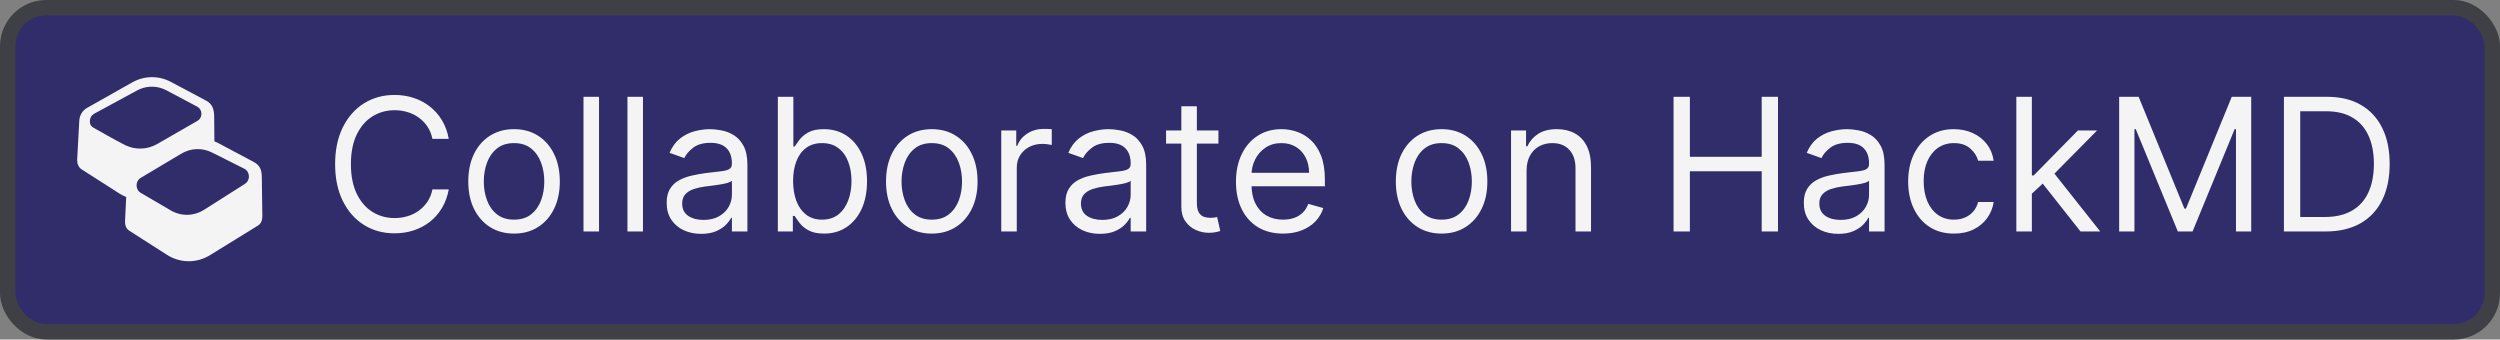 <svg width="162" height="22" viewBox="0 0 162 22" fill="none" xmlns="http://www.w3.org/2000/svg">
<rect x="0" y="0" width="162" height="22" fill="#808080" stroke="none"/>
<rect x="0.5" y="0.5" width="161" height="21" rx="2.5" fill="#302D6A"/>
<rect x="0.5" y="0.5" width="161" height="21" rx="2.5" stroke="#3F3F46"/>
<g clip-path="url(#clip0_1459_12323)">
<path fill-rule="evenodd" clip-rule="evenodd" d="M16.965 11.49C16.968 10.982 16.82 10.697 16.448 10.498L14.168 9.285C14.078 9.237 13.986 9.195 13.893 9.158L13.878 7.512C13.867 7.029 13.731 6.721 13.358 6.522L11.078 5.309C10.284 4.886 9.351 4.898 8.565 5.341L5.636 6.994C5.311 7.177 5.144 7.517 5.136 7.862L5 10.353C4.995 10.588 5.079 10.84 5.289 10.974L7.728 12.534C7.872 12.626 8.023 12.704 8.178 12.765L8.103 14.339C8.094 14.588 8.168 14.816 8.378 14.95L10.817 16.51C11.676 17.059 12.742 17.068 13.609 16.533L16.715 14.617C16.93 14.485 17 14.254 17 14.002L16.965 11.49H16.965ZM8.105 9.401C7.588 9.146 6.178 8.347 6.07 8.283C5.827 8.137 5.815 7.983 5.828 7.798C5.834 7.712 5.859 7.629 5.903 7.556C5.948 7.482 6.011 7.419 6.093 7.374C6.21 7.311 8.883 5.86 8.883 5.86C9.407 5.578 10.015 5.541 10.562 5.751C10.64 5.78 10.717 5.815 10.792 5.856C11.29 6.12 12.285 6.649 12.782 6.914C12.783 6.915 12.785 6.916 12.787 6.917C12.993 7.029 13.079 7.26 13.043 7.47C13.019 7.615 12.949 7.741 12.796 7.831C12.757 7.854 10.62 9.083 10.195 9.327C9.546 9.699 8.775 9.731 8.105 9.401L8.105 9.401ZM16.124 11.516C16.103 11.671 16.022 11.819 15.878 11.91L13.222 13.595C12.559 14.015 11.742 14.03 11.066 13.635L9.117 12.495C8.764 12.288 8.761 11.738 9.114 11.528L11.751 9.956C12.364 9.591 13.1 9.563 13.735 9.881L15.835 10.935C16.015 11.026 16.113 11.203 16.128 11.389C16.131 11.431 16.13 11.474 16.124 11.517V11.516Z" fill="#F4F4F5"/>
</g>
<path d="M29.079 9H28.023C27.96 8.696 27.851 8.429 27.695 8.199C27.541 7.969 27.354 7.776 27.132 7.619C26.913 7.46 26.671 7.341 26.403 7.261C26.136 7.182 25.858 7.142 25.568 7.142C25.04 7.142 24.561 7.276 24.132 7.543C23.706 7.81 23.366 8.203 23.114 8.723C22.864 9.243 22.739 9.881 22.739 10.636C22.739 11.392 22.864 12.03 23.114 12.55C23.366 13.07 23.706 13.463 24.132 13.73C24.561 13.997 25.04 14.131 25.568 14.131C25.858 14.131 26.136 14.091 26.403 14.011C26.671 13.932 26.913 13.814 27.132 13.658C27.354 13.499 27.541 13.304 27.695 13.074C27.851 12.841 27.96 12.574 28.023 12.273H29.079C29 12.719 28.855 13.118 28.645 13.47C28.435 13.822 28.173 14.122 27.861 14.369C27.548 14.614 27.197 14.8 26.808 14.928C26.422 15.055 26.009 15.119 25.568 15.119C24.824 15.119 24.162 14.938 23.582 14.574C23.003 14.21 22.547 13.693 22.215 13.023C21.882 12.352 21.716 11.557 21.716 10.636C21.716 9.716 21.882 8.92 22.215 8.25C22.547 7.58 23.003 7.062 23.582 6.699C24.162 6.335 24.824 6.153 25.568 6.153C26.009 6.153 26.422 6.217 26.808 6.345C27.197 6.473 27.548 6.661 27.861 6.908C28.173 7.152 28.435 7.45 28.645 7.803C28.855 8.152 29 8.551 29.079 9ZM33.31 15.136C32.719 15.136 32.201 14.996 31.755 14.714C31.311 14.433 30.965 14.04 30.715 13.534C30.468 13.028 30.344 12.438 30.344 11.761C30.344 11.079 30.468 10.484 30.715 9.976C30.965 9.467 31.311 9.072 31.755 8.791C32.201 8.51 32.719 8.369 33.31 8.369C33.901 8.369 34.418 8.51 34.861 8.791C35.307 9.072 35.654 9.467 35.901 9.976C36.151 10.484 36.276 11.079 36.276 11.761C36.276 12.438 36.151 13.028 35.901 13.534C35.654 14.04 35.307 14.433 34.861 14.714C34.418 14.996 33.901 15.136 33.31 15.136ZM33.31 14.233C33.759 14.233 34.128 14.118 34.418 13.888C34.708 13.658 34.922 13.355 35.061 12.98C35.201 12.605 35.27 12.199 35.27 11.761C35.27 11.324 35.201 10.916 35.061 10.538C34.922 10.161 34.708 9.855 34.418 9.622C34.128 9.389 33.759 9.273 33.31 9.273C32.861 9.273 32.492 9.389 32.202 9.622C31.912 9.855 31.698 10.161 31.559 10.538C31.419 10.916 31.35 11.324 31.35 11.761C31.35 12.199 31.419 12.605 31.559 12.98C31.698 13.355 31.912 13.658 32.202 13.888C32.492 14.118 32.861 14.233 33.31 14.233ZM38.817 6.273V15H37.811V6.273H38.817ZM41.664 6.273V15H40.659V6.273H41.664ZM45.432 15.153C45.018 15.153 44.641 15.075 44.303 14.919C43.965 14.76 43.697 14.531 43.498 14.233C43.299 13.932 43.2 13.568 43.2 13.142C43.2 12.767 43.273 12.463 43.421 12.23C43.569 11.994 43.766 11.81 44.014 11.676C44.261 11.543 44.533 11.443 44.832 11.378C45.133 11.31 45.435 11.256 45.739 11.216C46.137 11.165 46.459 11.126 46.707 11.101C46.957 11.072 47.139 11.026 47.252 10.96C47.369 10.895 47.427 10.781 47.427 10.619V10.585C47.427 10.165 47.312 9.838 47.082 9.605C46.854 9.372 46.509 9.256 46.046 9.256C45.566 9.256 45.19 9.361 44.917 9.571C44.644 9.781 44.452 10.006 44.342 10.244L43.387 9.903C43.557 9.506 43.785 9.196 44.069 8.974C44.356 8.75 44.668 8.594 45.006 8.506C45.347 8.415 45.682 8.369 46.012 8.369C46.222 8.369 46.464 8.395 46.736 8.446C47.012 8.494 47.278 8.595 47.533 8.749C47.792 8.902 48.006 9.134 48.177 9.443C48.347 9.753 48.432 10.168 48.432 10.688V15H47.427V14.114H47.376C47.307 14.256 47.194 14.408 47.035 14.57C46.876 14.732 46.664 14.869 46.4 14.983C46.136 15.097 45.813 15.153 45.432 15.153ZM45.586 14.25C45.984 14.25 46.319 14.172 46.592 14.016C46.867 13.859 47.075 13.658 47.214 13.411C47.356 13.163 47.427 12.903 47.427 12.631V11.71C47.384 11.761 47.291 11.808 47.146 11.851C47.004 11.891 46.839 11.926 46.651 11.957C46.467 11.986 46.286 12.011 46.11 12.034C45.937 12.054 45.796 12.071 45.688 12.085C45.427 12.119 45.182 12.175 44.955 12.251C44.731 12.325 44.549 12.438 44.41 12.588C44.273 12.736 44.205 12.938 44.205 13.193C44.205 13.543 44.334 13.807 44.593 13.986C44.854 14.162 45.185 14.25 45.586 14.25ZM50.404 15V6.273H51.41V9.494H51.495C51.569 9.381 51.672 9.236 51.802 9.06C51.936 8.881 52.126 8.722 52.373 8.582C52.623 8.44 52.961 8.369 53.387 8.369C53.939 8.369 54.424 8.507 54.845 8.783C55.265 9.058 55.593 9.449 55.829 9.955C56.065 10.46 56.183 11.057 56.183 11.744C56.183 12.438 56.065 13.038 55.829 13.547C55.593 14.053 55.267 14.445 54.849 14.723C54.431 14.999 53.95 15.136 53.404 15.136C52.984 15.136 52.647 15.067 52.395 14.928C52.142 14.786 51.947 14.625 51.811 14.446C51.674 14.264 51.569 14.114 51.495 13.994H51.376V15H50.404ZM51.393 11.727C51.393 12.222 51.466 12.658 51.61 13.036C51.755 13.411 51.967 13.704 52.245 13.918C52.524 14.128 52.865 14.233 53.268 14.233C53.689 14.233 54.039 14.122 54.321 13.901C54.605 13.676 54.818 13.375 54.96 12.997C55.105 12.617 55.177 12.193 55.177 11.727C55.177 11.267 55.106 10.852 54.964 10.483C54.825 10.111 54.613 9.817 54.329 9.601C54.048 9.382 53.694 9.273 53.268 9.273C52.859 9.273 52.515 9.376 52.237 9.584C51.959 9.788 51.748 10.075 51.606 10.445C51.464 10.811 51.393 11.239 51.393 11.727ZM60.38 15.136C59.789 15.136 59.271 14.996 58.825 14.714C58.382 14.433 58.035 14.04 57.785 13.534C57.538 13.028 57.414 12.438 57.414 11.761C57.414 11.079 57.538 10.484 57.785 9.976C58.035 9.467 58.382 9.072 58.825 8.791C59.271 8.51 59.789 8.369 60.38 8.369C60.971 8.369 61.488 8.51 61.931 8.791C62.377 9.072 62.724 9.467 62.971 9.976C63.221 10.484 63.346 11.079 63.346 11.761C63.346 12.438 63.221 13.028 62.971 13.534C62.724 14.04 62.377 14.433 61.931 14.714C61.488 14.996 60.971 15.136 60.38 15.136ZM60.38 14.233C60.829 14.233 61.199 14.118 61.488 13.888C61.778 13.658 61.992 13.355 62.132 12.98C62.271 12.605 62.341 12.199 62.341 11.761C62.341 11.324 62.271 10.916 62.132 10.538C61.992 10.161 61.778 9.855 61.488 9.622C61.199 9.389 60.829 9.273 60.38 9.273C59.931 9.273 59.562 9.389 59.272 9.622C58.983 9.855 58.768 10.161 58.629 10.538C58.49 10.916 58.42 11.324 58.42 11.761C58.42 12.199 58.49 12.605 58.629 12.98C58.768 13.355 58.983 13.658 59.272 13.888C59.562 14.118 59.931 14.233 60.38 14.233ZM64.881 15V8.455H65.853V9.443H65.921C66.04 9.119 66.256 8.857 66.569 8.655C66.881 8.453 67.234 8.352 67.626 8.352C67.7 8.352 67.792 8.354 67.903 8.357C68.013 8.359 68.097 8.364 68.154 8.369V9.392C68.12 9.384 68.042 9.371 67.92 9.354C67.8 9.334 67.674 9.324 67.54 9.324C67.222 9.324 66.938 9.391 66.688 9.524C66.441 9.655 66.245 9.837 66.1 10.07C65.958 10.3 65.887 10.562 65.887 10.858V15H64.881ZM71.272 15.153C70.858 15.153 70.481 15.075 70.143 14.919C69.805 14.76 69.537 14.531 69.338 14.233C69.139 13.932 69.039 13.568 69.039 13.142C69.039 12.767 69.113 12.463 69.261 12.23C69.409 11.994 69.606 11.81 69.853 11.676C70.1 11.543 70.373 11.443 70.671 11.378C70.973 11.31 71.275 11.256 71.579 11.216C71.977 11.165 72.299 11.126 72.546 11.101C72.796 11.072 72.978 11.026 73.092 10.96C73.209 10.895 73.267 10.781 73.267 10.619V10.585C73.267 10.165 73.152 9.838 72.921 9.605C72.694 9.372 72.349 9.256 71.886 9.256C71.406 9.256 71.029 9.361 70.757 9.571C70.484 9.781 70.292 10.006 70.181 10.244L69.227 9.903C69.397 9.506 69.625 9.196 69.909 8.974C70.196 8.75 70.508 8.594 70.846 8.506C71.187 8.415 71.522 8.369 71.852 8.369C72.062 8.369 72.304 8.395 72.576 8.446C72.852 8.494 73.118 8.595 73.373 8.749C73.632 8.902 73.846 9.134 74.017 9.443C74.187 9.753 74.272 10.168 74.272 10.688V15H73.267V14.114H73.216C73.147 14.256 73.034 14.408 72.875 14.57C72.716 14.732 72.504 14.869 72.24 14.983C71.975 15.097 71.653 15.153 71.272 15.153ZM71.426 14.25C71.823 14.25 72.159 14.172 72.431 14.016C72.707 13.859 72.914 13.658 73.054 13.411C73.196 13.163 73.267 12.903 73.267 12.631V11.71C73.224 11.761 73.13 11.808 72.985 11.851C72.843 11.891 72.679 11.926 72.491 11.957C72.306 11.986 72.126 12.011 71.95 12.034C71.777 12.054 71.636 12.071 71.528 12.085C71.267 12.119 71.022 12.175 70.795 12.251C70.571 12.325 70.389 12.438 70.25 12.588C70.113 12.736 70.045 12.938 70.045 13.193C70.045 13.543 70.174 13.807 70.433 13.986C70.694 14.162 71.025 14.25 71.426 14.25ZM78.954 8.455V9.307H75.562V8.455H78.954ZM76.551 6.886H77.557V13.125C77.557 13.409 77.598 13.622 77.68 13.764C77.766 13.903 77.874 13.997 78.004 14.046C78.138 14.091 78.278 14.114 78.426 14.114C78.537 14.114 78.628 14.108 78.699 14.097C78.77 14.082 78.827 14.071 78.869 14.062L79.074 14.966C79.006 14.992 78.91 15.017 78.788 15.043C78.666 15.071 78.511 15.085 78.324 15.085C78.04 15.085 77.761 15.024 77.489 14.902C77.219 14.78 76.994 14.594 76.815 14.344C76.639 14.094 76.551 13.778 76.551 13.398V6.886ZM83.141 15.136C82.511 15.136 81.967 14.997 81.509 14.719C81.055 14.438 80.704 14.046 80.457 13.543C80.212 13.037 80.09 12.449 80.09 11.778C80.09 11.108 80.212 10.517 80.457 10.006C80.704 9.491 81.048 9.091 81.488 8.804C81.931 8.514 82.448 8.369 83.039 8.369C83.38 8.369 83.717 8.426 84.049 8.54C84.381 8.653 84.684 8.838 84.957 9.094C85.229 9.347 85.447 9.682 85.609 10.099C85.771 10.517 85.852 11.031 85.852 11.642V12.068H80.806V11.199H84.829C84.829 10.829 84.755 10.5 84.607 10.21C84.462 9.92 84.255 9.692 83.985 9.524C83.718 9.357 83.403 9.273 83.039 9.273C82.638 9.273 82.292 9.372 81.999 9.571C81.71 9.767 81.487 10.023 81.33 10.338C81.174 10.653 81.096 10.992 81.096 11.352V11.932C81.096 12.426 81.181 12.845 81.352 13.189C81.525 13.53 81.765 13.79 82.072 13.969C82.379 14.145 82.735 14.233 83.141 14.233C83.406 14.233 83.644 14.196 83.857 14.122C84.073 14.046 84.259 13.932 84.415 13.781C84.572 13.628 84.692 13.438 84.778 13.21L85.749 13.483C85.647 13.812 85.475 14.102 85.234 14.352C84.992 14.599 84.694 14.793 84.339 14.932C83.984 15.068 83.585 15.136 83.141 15.136ZM93.415 15.136C92.825 15.136 92.306 14.996 91.86 14.714C91.417 14.433 91.07 14.04 90.82 13.534C90.573 13.028 90.45 12.438 90.45 11.761C90.45 11.079 90.573 10.484 90.82 9.976C91.07 9.467 91.417 9.072 91.86 8.791C92.306 8.51 92.825 8.369 93.415 8.369C94.006 8.369 94.523 8.51 94.967 8.791C95.413 9.072 95.759 9.467 96.006 9.976C96.256 10.484 96.381 11.079 96.381 11.761C96.381 12.438 96.256 13.028 96.006 13.534C95.759 14.04 95.413 14.433 94.967 14.714C94.523 14.996 94.006 15.136 93.415 15.136ZM93.415 14.233C93.864 14.233 94.234 14.118 94.523 13.888C94.813 13.658 95.028 13.355 95.167 12.98C95.306 12.605 95.376 12.199 95.376 11.761C95.376 11.324 95.306 10.916 95.167 10.538C95.028 10.161 94.813 9.855 94.523 9.622C94.234 9.389 93.864 9.273 93.415 9.273C92.967 9.273 92.597 9.389 92.308 9.622C92.018 9.855 91.803 10.161 91.664 10.538C91.525 10.916 91.455 11.324 91.455 11.761C91.455 12.199 91.525 12.605 91.664 12.98C91.803 13.355 92.018 13.658 92.308 13.888C92.597 14.118 92.967 14.233 93.415 14.233ZM98.922 11.062V15H97.916V8.455H98.888V9.477H98.973C99.127 9.145 99.36 8.878 99.672 8.676C99.985 8.472 100.388 8.369 100.882 8.369C101.326 8.369 101.713 8.46 102.046 8.642C102.378 8.821 102.637 9.094 102.821 9.46C103.006 9.824 103.098 10.284 103.098 10.841V15H102.093V10.909C102.093 10.395 101.959 9.994 101.692 9.707C101.425 9.418 101.059 9.273 100.593 9.273C100.272 9.273 99.985 9.342 99.732 9.482C99.482 9.621 99.284 9.824 99.14 10.091C98.995 10.358 98.922 10.682 98.922 11.062ZM108.447 15V6.273H109.504V10.159H114.158V6.273H115.214V15H114.158V11.097H109.504V15H108.447ZM119.12 15.153C118.705 15.153 118.329 15.075 117.991 14.919C117.653 14.76 117.384 14.531 117.185 14.233C116.987 13.932 116.887 13.568 116.887 13.142C116.887 12.767 116.961 12.463 117.109 12.23C117.256 11.994 117.454 11.81 117.701 11.676C117.948 11.543 118.221 11.443 118.519 11.378C118.82 11.31 119.123 11.256 119.427 11.216C119.825 11.165 120.147 11.126 120.394 11.101C120.644 11.072 120.826 11.026 120.94 10.96C121.056 10.895 121.114 10.781 121.114 10.619V10.585C121.114 10.165 120.999 9.838 120.769 9.605C120.542 9.372 120.197 9.256 119.734 9.256C119.254 9.256 118.877 9.361 118.604 9.571C118.332 9.781 118.14 10.006 118.029 10.244L117.075 9.903C117.245 9.506 117.472 9.196 117.756 8.974C118.043 8.75 118.356 8.594 118.694 8.506C119.035 8.415 119.37 8.369 119.7 8.369C119.91 8.369 120.151 8.395 120.424 8.446C120.7 8.494 120.965 8.595 121.221 8.749C121.479 8.902 121.694 9.134 121.864 9.443C122.035 9.753 122.12 10.168 122.12 10.688V15H121.114V14.114H121.063C120.995 14.256 120.881 14.408 120.722 14.57C120.563 14.732 120.352 14.869 120.087 14.983C119.823 15.097 119.501 15.153 119.12 15.153ZM119.273 14.25C119.671 14.25 120.006 14.172 120.279 14.016C120.555 13.859 120.762 13.658 120.901 13.411C121.043 13.163 121.114 12.903 121.114 12.631V11.71C121.072 11.761 120.978 11.808 120.833 11.851C120.691 11.891 120.526 11.926 120.339 11.957C120.154 11.986 119.974 12.011 119.798 12.034C119.624 12.054 119.484 12.071 119.376 12.085C119.114 12.119 118.87 12.175 118.643 12.251C118.418 12.325 118.237 12.438 118.097 12.588C117.961 12.736 117.893 12.938 117.893 13.193C117.893 13.543 118.022 13.807 118.281 13.986C118.542 14.162 118.873 14.25 119.273 14.25ZM126.615 15.136C126.001 15.136 125.473 14.992 125.029 14.702C124.586 14.412 124.245 14.013 124.007 13.504C123.768 12.996 123.649 12.415 123.649 11.761C123.649 11.097 123.771 10.51 124.015 10.001C124.262 9.49 124.606 9.091 125.047 8.804C125.49 8.514 126.007 8.369 126.598 8.369C127.058 8.369 127.473 8.455 127.842 8.625C128.211 8.795 128.514 9.034 128.75 9.341C128.985 9.648 129.132 10.006 129.189 10.415H128.183C128.106 10.117 127.936 9.852 127.672 9.622C127.41 9.389 127.058 9.273 126.615 9.273C126.223 9.273 125.879 9.375 125.583 9.58C125.291 9.781 125.062 10.067 124.897 10.436C124.735 10.803 124.654 11.233 124.654 11.727C124.654 12.233 124.734 12.673 124.893 13.048C125.055 13.423 125.282 13.714 125.575 13.922C125.87 14.129 126.217 14.233 126.615 14.233C126.876 14.233 127.113 14.188 127.326 14.097C127.539 14.006 127.72 13.875 127.868 13.704C128.015 13.534 128.12 13.329 128.183 13.091H129.189C129.132 13.477 128.991 13.825 128.767 14.135C128.545 14.442 128.251 14.686 127.885 14.868C127.521 15.047 127.098 15.136 126.615 15.136ZM131.596 12.614L131.579 11.369H131.784L134.647 8.455H135.892L132.841 11.54H132.755L131.596 12.614ZM130.659 15V6.273H131.664V15H130.659ZM134.818 15L132.261 11.761L132.977 11.062L136.096 15H134.818ZM137.322 6.273H138.584L141.55 13.517H141.652L144.618 6.273H145.879V15H144.891V8.369H144.805L142.078 15H141.124L138.396 8.369H138.311V15H137.322V6.273ZM150.691 15H147.998V6.273H150.811C151.657 6.273 152.382 6.447 152.984 6.797C153.586 7.143 154.048 7.642 154.369 8.293C154.69 8.94 154.85 9.716 154.85 10.619C154.85 11.528 154.689 12.311 154.365 12.967C154.041 13.621 153.569 14.124 152.95 14.476C152.331 14.825 151.578 15 150.691 15ZM149.055 14.062H150.623C151.345 14.062 151.943 13.923 152.417 13.645C152.892 13.367 153.245 12.97 153.478 12.456C153.711 11.942 153.828 11.329 153.828 10.619C153.828 9.915 153.713 9.308 153.483 8.8C153.252 8.288 152.909 7.896 152.451 7.624C151.994 7.348 151.424 7.21 150.743 7.21H149.055V14.062Z" fill="#F4F4F5"/>
<defs>
<clipPath id="clip0_1459_12323">
<rect width="12" height="12" fill="white" transform="translate(5 5)"/>
</clipPath>
</defs>
</svg>